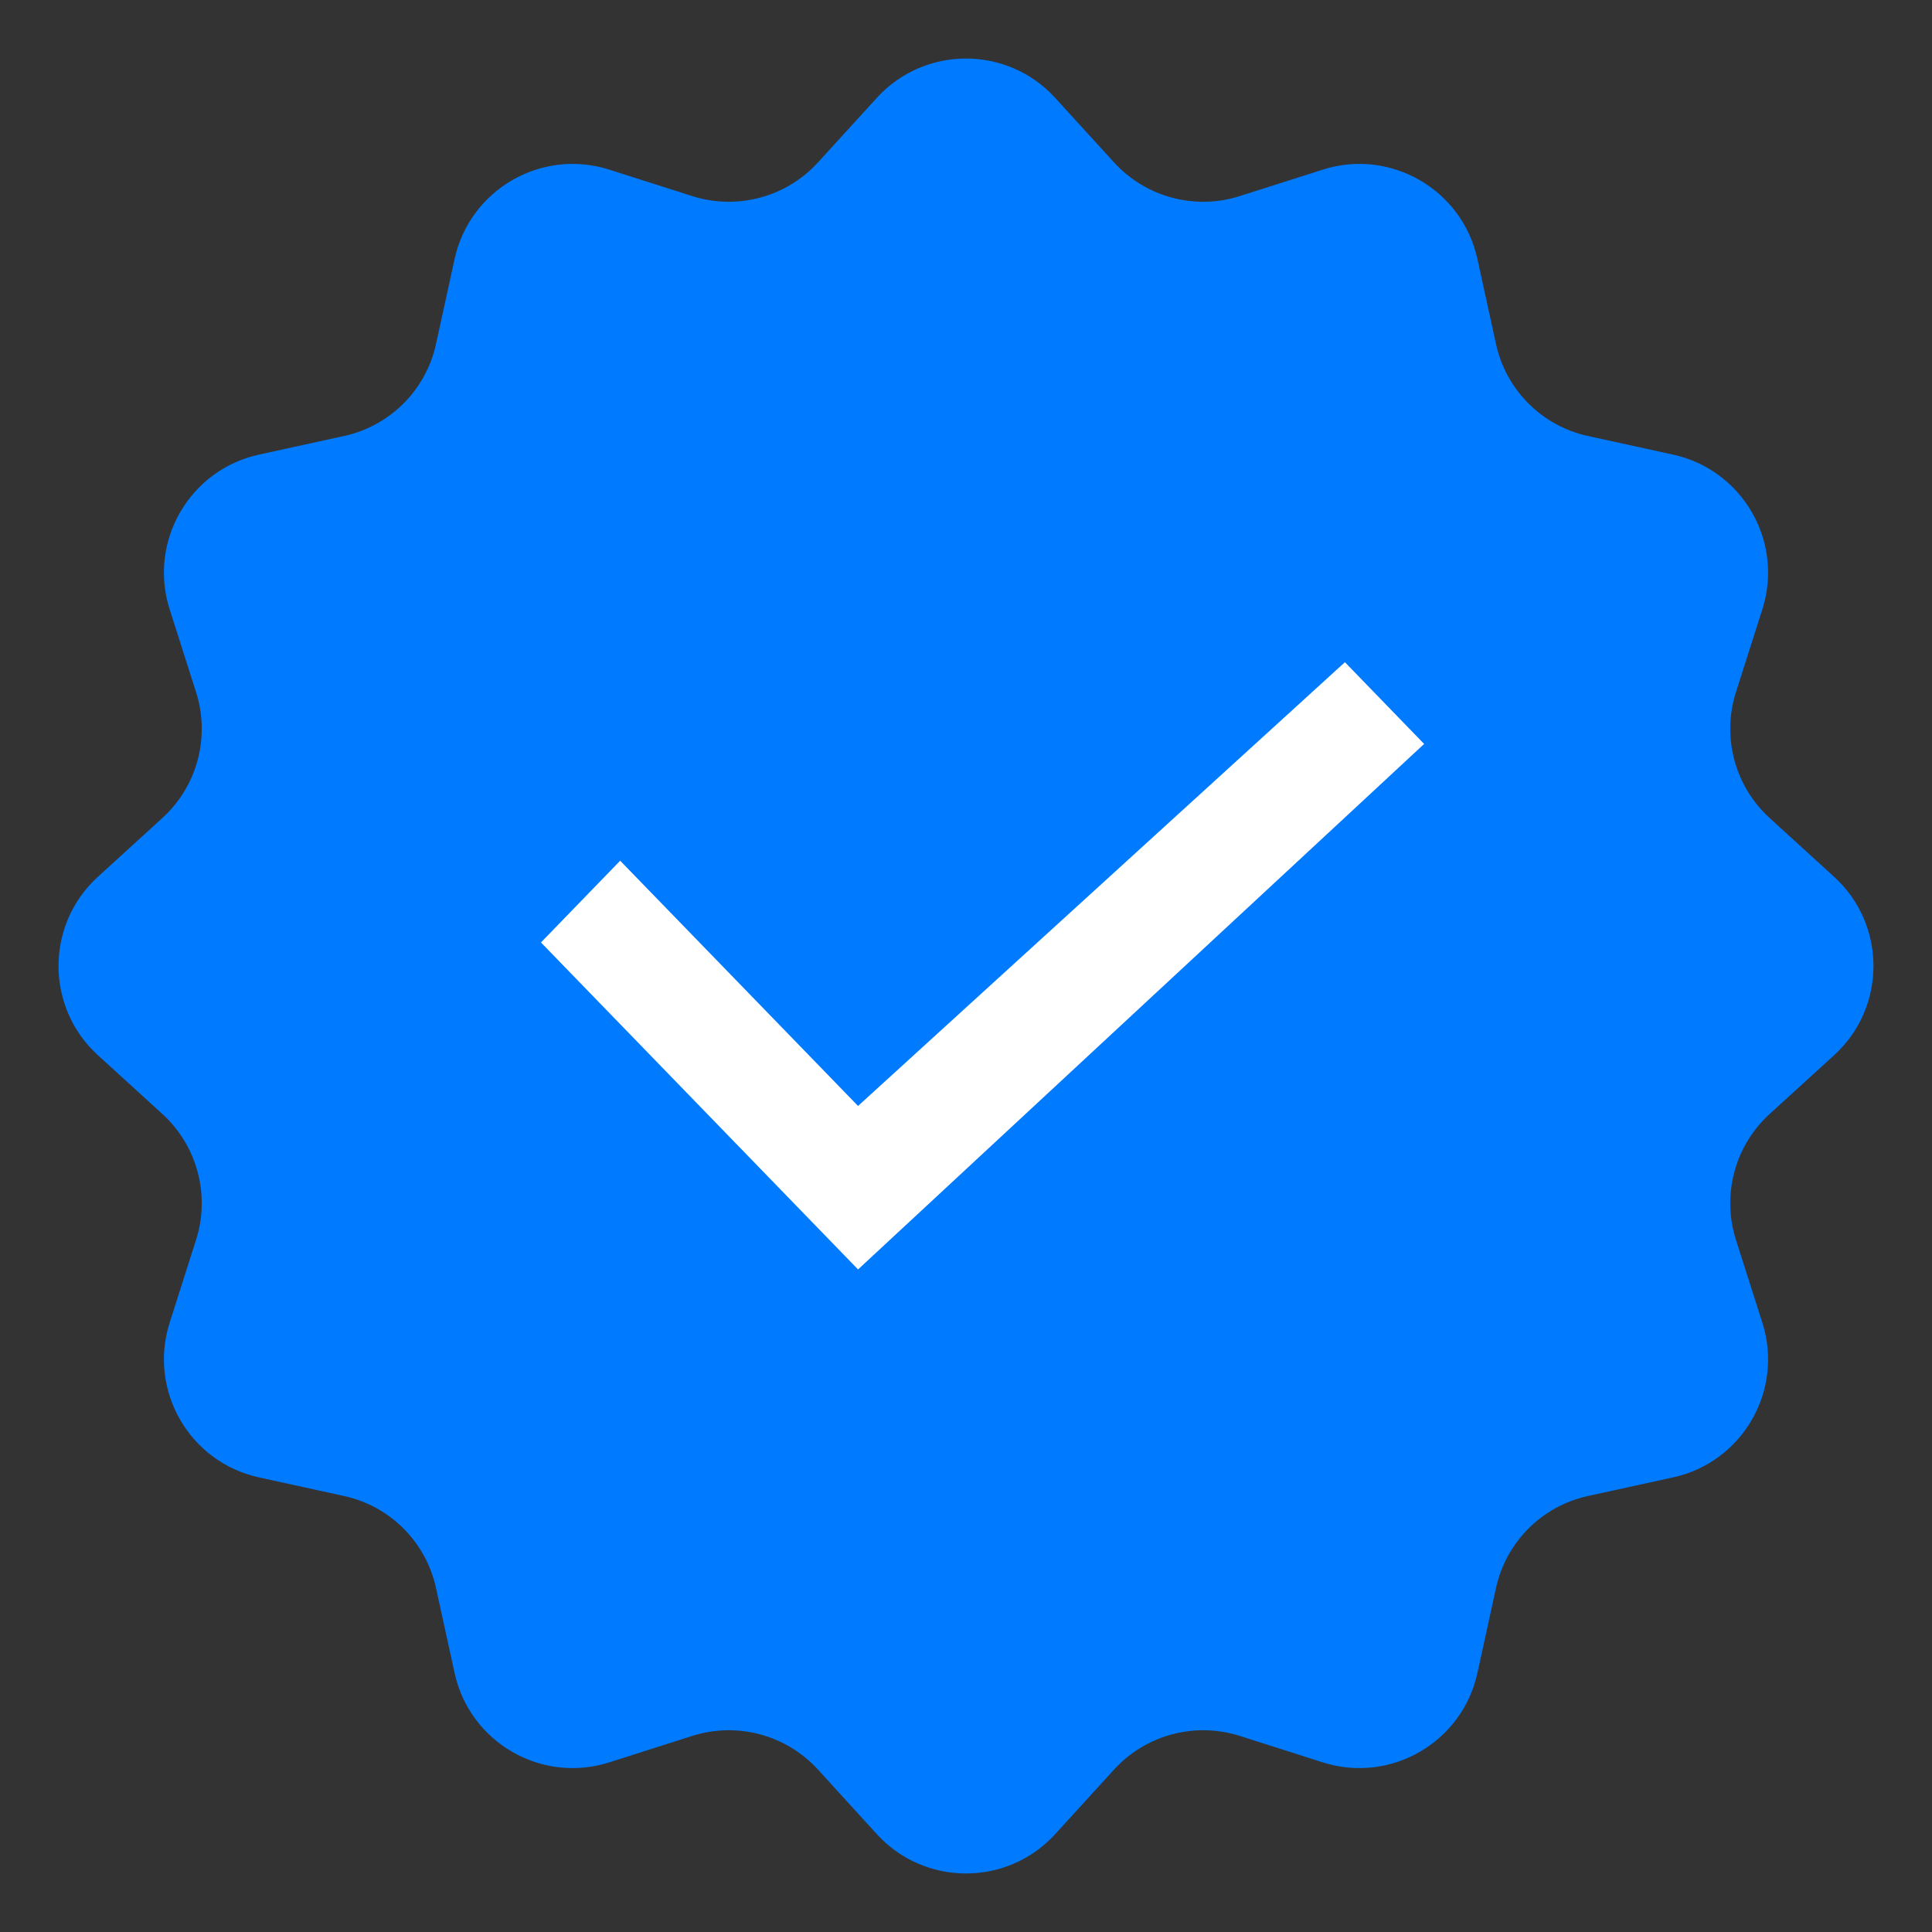 <svg width="16" height="16" viewBox="0 0 16 16" fill="none" xmlns="http://www.w3.org/2000/svg">
<rect x="0" y="0" width="16" height="16" fill="#333333" stroke="none"/>
<path d="M7.261 0.811C7.657 0.376 8.343 0.376 8.739 0.811L9.225 1.344C9.488 1.633 9.895 1.742 10.267 1.624L10.954 1.405C11.515 1.226 12.109 1.569 12.235 2.144L12.389 2.848C12.472 3.23 12.77 3.528 13.152 3.611L13.856 3.765C14.431 3.891 14.774 4.485 14.595 5.046L14.376 5.733C14.258 6.105 14.367 6.512 14.656 6.775L15.189 7.261C15.624 7.657 15.624 8.343 15.189 8.739L14.656 9.225C14.367 9.488 14.258 9.895 14.376 10.267L14.595 10.954C14.774 11.515 14.431 12.109 13.856 12.235L13.152 12.389C12.77 12.472 12.472 12.77 12.389 13.152L12.235 13.856C12.109 14.431 11.515 14.774 10.954 14.595L10.267 14.376C9.895 14.258 9.488 14.367 9.225 14.656L8.739 15.189C8.343 15.624 7.657 15.624 7.261 15.189L6.775 14.656C6.512 14.367 6.105 14.258 5.733 14.376L5.046 14.595C4.485 14.774 3.891 14.431 3.765 13.856L3.611 13.152C3.528 12.77 3.23 12.472 2.848 12.389L2.144 12.235C1.569 12.109 1.226 11.515 1.405 10.954L1.624 10.267C1.742 9.895 1.633 9.488 1.344 9.225L0.811 8.739C0.376 8.343 0.376 7.657 0.811 7.261L1.344 6.775C1.633 6.512 1.742 6.105 1.624 5.733L1.405 5.046C1.226 4.485 1.569 3.891 2.144 3.765L2.848 3.611C3.23 3.528 3.528 3.23 3.611 2.848L3.765 2.144C3.891 1.569 4.485 1.226 5.046 1.405L5.733 1.624C6.105 1.742 6.512 1.633 6.775 1.344L7.261 0.811Z" fill="#007AFF"/>
<path d="M7.106 9.159L5.136 7.128L4.48 7.805L7.106 10.513L11.794 6.161L11.138 5.484L7.106 9.159Z" fill="white"/>
</svg>
